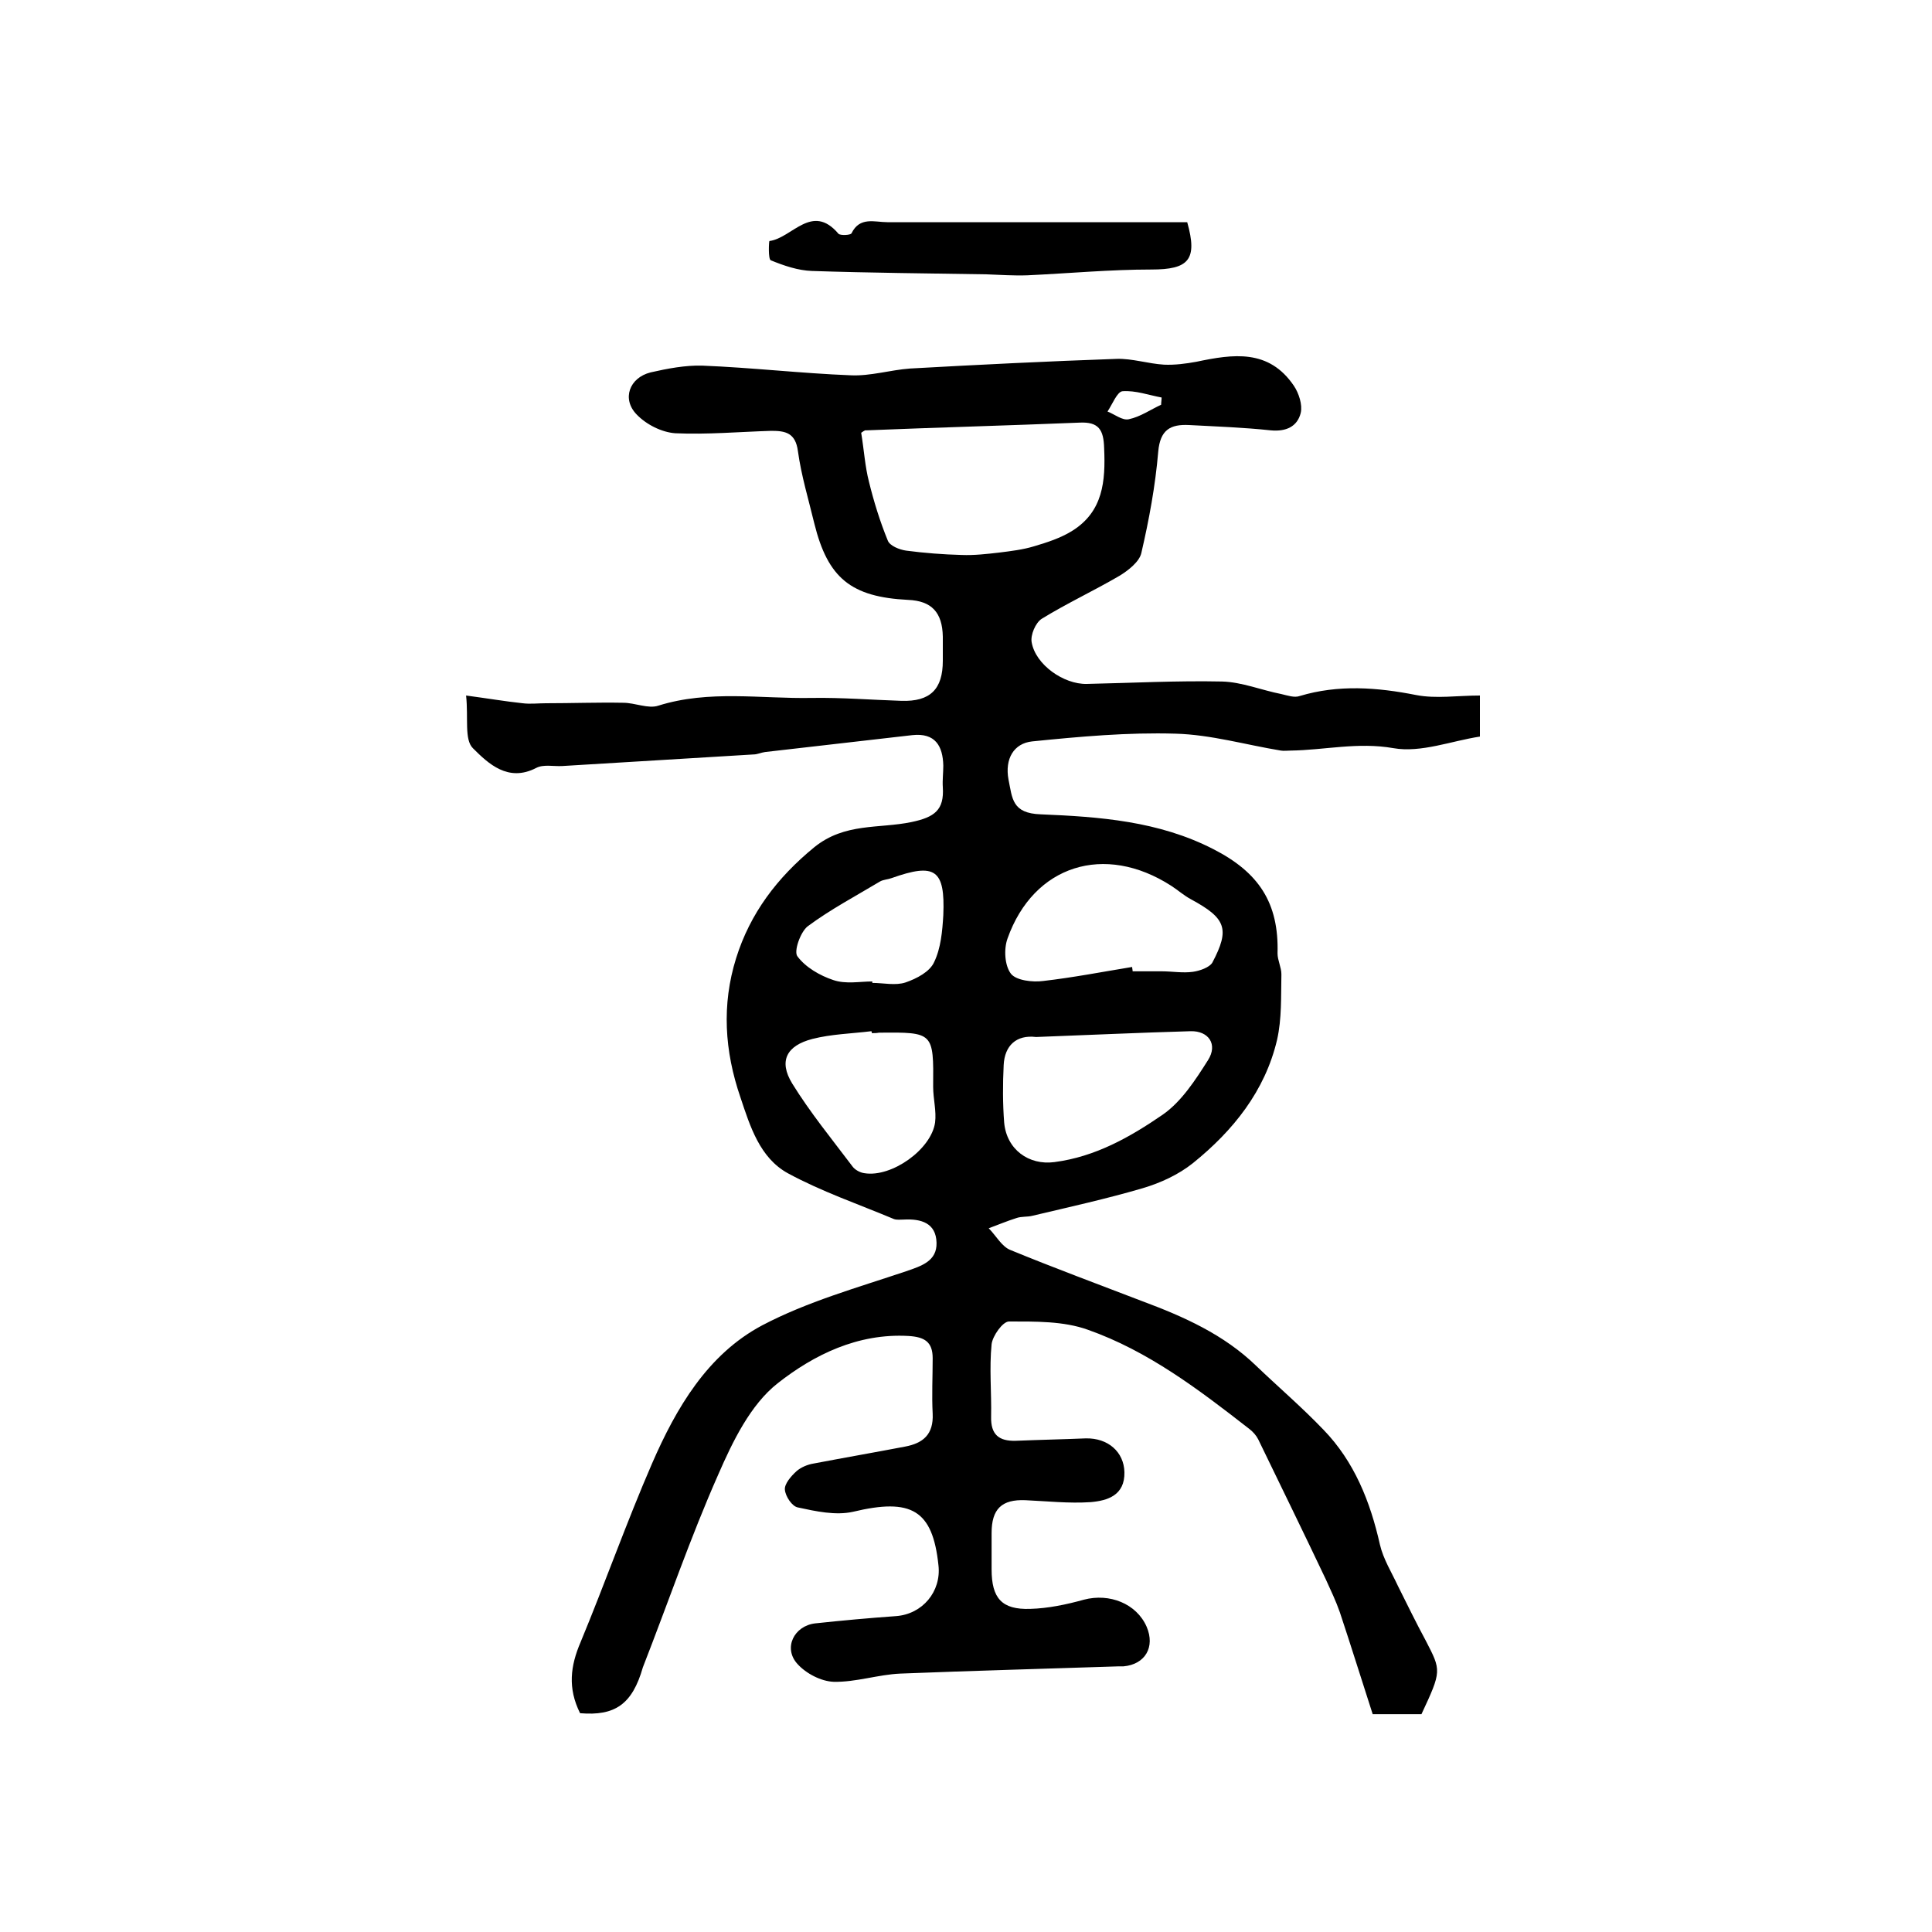 <?xml version="1.0" encoding="utf-8"?>
<!-- Generator: Adobe Illustrator 22.0.0, SVG Export Plug-In . SVG Version: 6.00 Build 0)  -->
<svg version="1.1" id="图层_1" xmlns="http://www.w3.org/2000/svg" xmlns:xlink="http://www.w3.org/1999/xlink" x="0px" y="0px"
	 viewBox="0 0 400 400" style="enable-background:new 0 0 400 400;" xml:space="preserve">
<style type="text/css">
	.st0{fill:#FFFFFF;}
</style>
<g>
	
	<path d="M120.1,354.7c-2.6-5.2-2-9.8,0.1-14.7c5.1-12.3,9.5-24.8,14.8-37c5-11.5,11.5-22.6,22.8-28.6c9.3-4.9,19.7-7.8,29.8-11.2
		c3.2-1.1,6.4-2.1,6.3-5.9c-0.1-4.1-3.2-5-6.8-4.8c-0.7,0-1.4,0.1-2-0.1c-7.4-3.1-15-5.7-22-9.5c-5.8-3.2-7.8-9.7-9.8-15.7
		c-3.3-9.6-3.9-19.2-0.9-28.8c2.9-9.3,8.5-16.7,16.2-23c6.3-5.1,13.4-3.8,20.1-5.2c4.8-1,6.8-2.5,6.5-7.2c-0.1-1.5,0.1-3,0.1-4.5
		c-0.1-4.1-1.7-6.8-6.4-6.3c-10.2,1.2-20.3,2.3-30.5,3.5c-0.8,0.1-1.6,0.5-2.4,0.5c-13.2,0.8-26.4,1.6-39.6,2.4
		c-1.8,0.1-3.9-0.4-5.4,0.4c-5.8,3-9.9-0.9-13.1-4.1c-1.8-1.8-0.9-6.2-1.4-10.9c4.5,0.6,8,1.2,11.7,1.6c1.6,0.2,3.2,0,4.8,0
		c5.3,0,10.7-0.2,16-0.1c2.5,0,5.2,1.3,7.3,0.6c10.5-3.3,21.2-1.4,31.8-1.6c6.2-0.1,12.3,0.4,18.5,0.6c6,0.2,8.6-2.4,8.6-8.3
		c0-1.7,0-3.3,0-5c-0.1-5-2.3-7.4-7.2-7.6c-11.8-0.6-16.6-4.5-19.4-15.8c-1.2-5-2.7-9.9-3.4-15c-0.5-3.8-2.6-4.2-5.5-4.2
		c-6.6,0.2-13.3,0.8-19.9,0.5c-2.8-0.2-6-1.8-8-3.9c-3.1-3.2-1.5-7.6,2.9-8.7c3.5-0.8,7.2-1.5,10.7-1.4c10.2,0.4,20.5,1.6,30.7,2
		c4.1,0.2,8.2-1.1,12.3-1.4c14.3-0.8,28.5-1.5,42.8-2c3.2-0.1,6.5,1,9.8,1.2c2.2,0.1,4.5-0.2,6.7-0.6c7.6-1.6,15-2.7,20.2,5
		c1,1.5,1.8,3.9,1.4,5.6c-0.7,2.8-3,3.9-6.2,3.6c-5.6-0.6-11.3-0.8-16.9-1.1c-3.9-0.2-6,1-6.4,5.5c-0.6,7.1-1.9,14.1-3.5,21
		c-0.4,1.8-2.7,3.6-4.5,4.7c-5.3,3.1-10.9,5.7-16.1,8.9c-1.3,0.8-2.4,3.4-2.1,4.9c0.8,4.6,6.6,8.7,11.4,8.6c9.3-0.2,18.7-0.7,28-0.5
		c4.1,0.1,8.2,1.8,12.3,2.6c1.3,0.3,2.7,0.8,3.8,0.4c8-2.4,16-1.8,24.1-0.2c4.1,0.8,8.6,0.1,13.2,0.1c0,2.9,0,5.5,0,8.5
		c-5.9,0.9-12.2,3.4-17.9,2.4c-7.4-1.3-14.2,0.4-21.3,0.5c-0.7,0-1.3,0.1-2,0c-7.3-1.2-14.5-3.3-21.8-3.5
		c-9.9-0.3-19.8,0.6-29.7,1.6c-3.8,0.4-5.7,3.6-4.9,7.9c0.8,3.9,0.7,7,6.7,7.2c12.2,0.5,24.4,1.4,35.7,7.2
		c9.4,4.8,13.6,11.1,13.3,21.6c0,1.4,0.8,2.9,0.8,4.3c-0.1,4.6,0.1,9.2-0.9,13.6c-2.5,10.6-9.1,18.8-17.4,25.5
		c-3,2.4-6.7,4.1-10.4,5.2c-7.5,2.2-15.2,3.9-22.8,5.7c-1.1,0.3-2.3,0.1-3.4,0.5c-1.9,0.6-3.8,1.4-5.7,2.1c1.5,1.5,2.7,3.8,4.5,4.5
		c9,3.7,18.2,7.1,27.3,10.6c8.6,3.2,16.9,6.9,23.6,13.4c4.6,4.4,9.5,8.6,13.9,13.2c6.4,6.6,9.7,14.9,11.7,23.8
		c0.7,3,2.4,5.7,3.7,8.5c1.9,3.8,3.8,7.7,5.8,11.4c3.2,6.2,3.3,6.2-0.9,15.2c-3.4,0-6.9,0-10.1,0c-2.3-7.1-4.5-14.2-6.8-21.1
		c-0.8-2.3-1.9-4.6-2.9-6.8c-4.6-9.7-9.3-19.3-14-29c-0.4-0.8-1.1-1.6-1.9-2.2c-10.4-8.1-20.9-16.1-33.4-20.5
		c-5-1.8-10.9-1.7-16.3-1.7c-1.3,0-3.4,3-3.6,4.7c-0.5,5,0,10-0.1,15c-0.1,3.7,1.6,5.1,5.1,5c4.8-0.2,9.7-0.3,14.5-0.5
		c4.6-0.1,7.9,2.8,8,7c0.1,4.8-3.5,5.9-7,6.2c-4.5,0.3-9-0.2-13.5-0.4c-4.9-0.2-7,1.8-7,6.8c0,2.5,0,5,0,7.5c0,6,2.1,8.4,8,8.2
		c3.7-0.1,7.5-0.9,11.1-1.9c5.3-1.4,10.9,0.8,13,5.6c1.8,4.2-0.3,7.8-4.8,8.2c-0.3,0-0.7,0-1,0c-15.1,0.5-30.1,0.9-45.2,1.5
		c-4.6,0.2-9.2,1.8-13.8,1.7c-2.6-0.1-5.7-1.7-7.5-3.7c-3-3.3-0.7-7.9,3.7-8.4c5.6-0.6,11.1-1.1,16.7-1.5c5.5-0.4,9.4-5.1,8.8-10.5
		c-1.2-11.5-5.6-14-17.7-11.1c-3.6,0.8-7.7-0.1-11.4-0.9c-1.2-0.2-2.6-2.3-2.7-3.7c-0.1-1.2,1.3-2.8,2.4-3.8
		c0.9-0.8,2.3-1.4,3.6-1.6c6.3-1.2,12.6-2.3,18.9-3.5c3.7-0.7,5.9-2.5,5.7-6.8c-0.2-3.8,0-7.7,0-11.5c0-3.4-1.7-4.4-5-4.6
		c-10.5-0.6-19.6,3.9-27.1,9.8c-5.6,4.4-9.3,12-12.3,18.9c-5.8,13.1-10.4,26.6-15.6,39.9C130.9,352.9,127.3,355.3,120.1,354.7z
		 M178.3,89.6c0.6,3.7,0.8,7,1.6,10.1c1,4.1,2.3,8.3,3.9,12.2c0.4,1.1,2.4,1.9,3.8,2.1c3.8,0.5,7.7,0.8,11.5,0.9
		c2.6,0.1,5.2-0.2,7.8-0.5c2.4-0.3,4.9-0.6,7.2-1.3c2.7-0.8,5.5-1.7,7.9-3.2c6.4-4,6.9-10.3,6.6-17.1c-0.1-3.8-1.1-5.5-5.1-5.3
		c-14.7,0.6-29.5,1-44.2,1.6C179.1,89,178.6,89.4,178.3,89.6z M214.5,214.7c-4.1-0.5-6.5,1.8-6.7,5.8c-0.2,4-0.2,8,0.1,11.9
		c0.5,5.6,5.1,8.9,10.4,8.2c8.5-1.1,15.7-5.2,22.4-9.8c3.9-2.7,6.8-7.2,9.4-11.3c2.1-3.3,0.1-6.1-3.6-6
		C235.9,213.8,225.2,214.3,214.5,214.7z M234.4,200.2c0,0.3,0.1,0.6,0.1,0.9c2,0,4,0,6,0c2.2,0,4.4,0.4,6.5,0.1
		c1.4-0.2,3.4-0.9,4-1.9c3.7-7,2.8-9.2-4.4-13.1c-1.5-0.8-2.7-1.9-4.1-2.8c-13.8-8.9-28.5-4.3-33.9,10.9c-0.8,2.2-0.6,5.6,0.7,7.3
		c1.1,1.4,4.5,1.8,6.7,1.5C222.1,202.4,228.3,201.2,234.4,200.2z M180.5,213.9c0-0.1,0-0.3-0.1-0.4c-4.1,0.5-8.3,0.6-12.2,1.6
		c-5.4,1.4-7,4.6-4.2,9.2c3.7,6,8.2,11.5,12.5,17.2c0.5,0.7,1.6,1.3,2.5,1.4c5.6,0.9,13.8-4.9,14.6-10.5c0.3-2.4-0.4-4.9-0.4-7.4
		c0.1-11.3,0.1-11.3-11.2-11.2C181.5,213.9,181,213.9,180.5,213.9z M180.6,203.2c0,0.1,0,0.2,0,0.3c2.3,0,4.8,0.6,6.9-0.1
		c2.3-0.8,5-2.2,5.9-4.2c1.4-2.9,1.7-6.4,1.9-9.7c0.4-9.5-1.7-10.9-10.7-7.7c-0.8,0.3-1.7,0.3-2.4,0.7c-5,3-10.3,5.8-15,9.3
		c-1.5,1.2-2.9,5.2-2.1,6.2c1.7,2.3,4.7,4,7.4,4.9C175.1,203.8,178,203.2,180.6,203.2z M240.4,83.8c0-0.5,0.1-1,0.1-1.5
		c-2.7-0.5-5.4-1.5-8.1-1.3c-1.1,0.1-2.1,2.7-3.1,4.2c1.5,0.6,3.1,1.9,4.4,1.6C236.1,86.3,238.2,84.8,240.4,83.8z"/>
	<path d="M245.8,46c2.2,7.8,0.3,9.8-7.4,9.8c-8.6,0-17.1,0.8-25.7,1.2c-2.8,0.1-5.6-0.1-8.4-0.2c-12.1-0.2-24.2-0.3-36.2-0.7
		c-2.9-0.1-5.8-1.1-8.5-2.2c-0.6-0.2-0.4-4-0.3-4c4.7-0.6,8.8-8,14.3-1.5c0.4,0.4,2.5,0.3,2.7-0.1c1.7-3.5,4.8-2.3,7.4-2.3
		C204.3,46,224.9,46,245.8,46z"/>
	
	
	
	
	
	
</g>
</svg>

